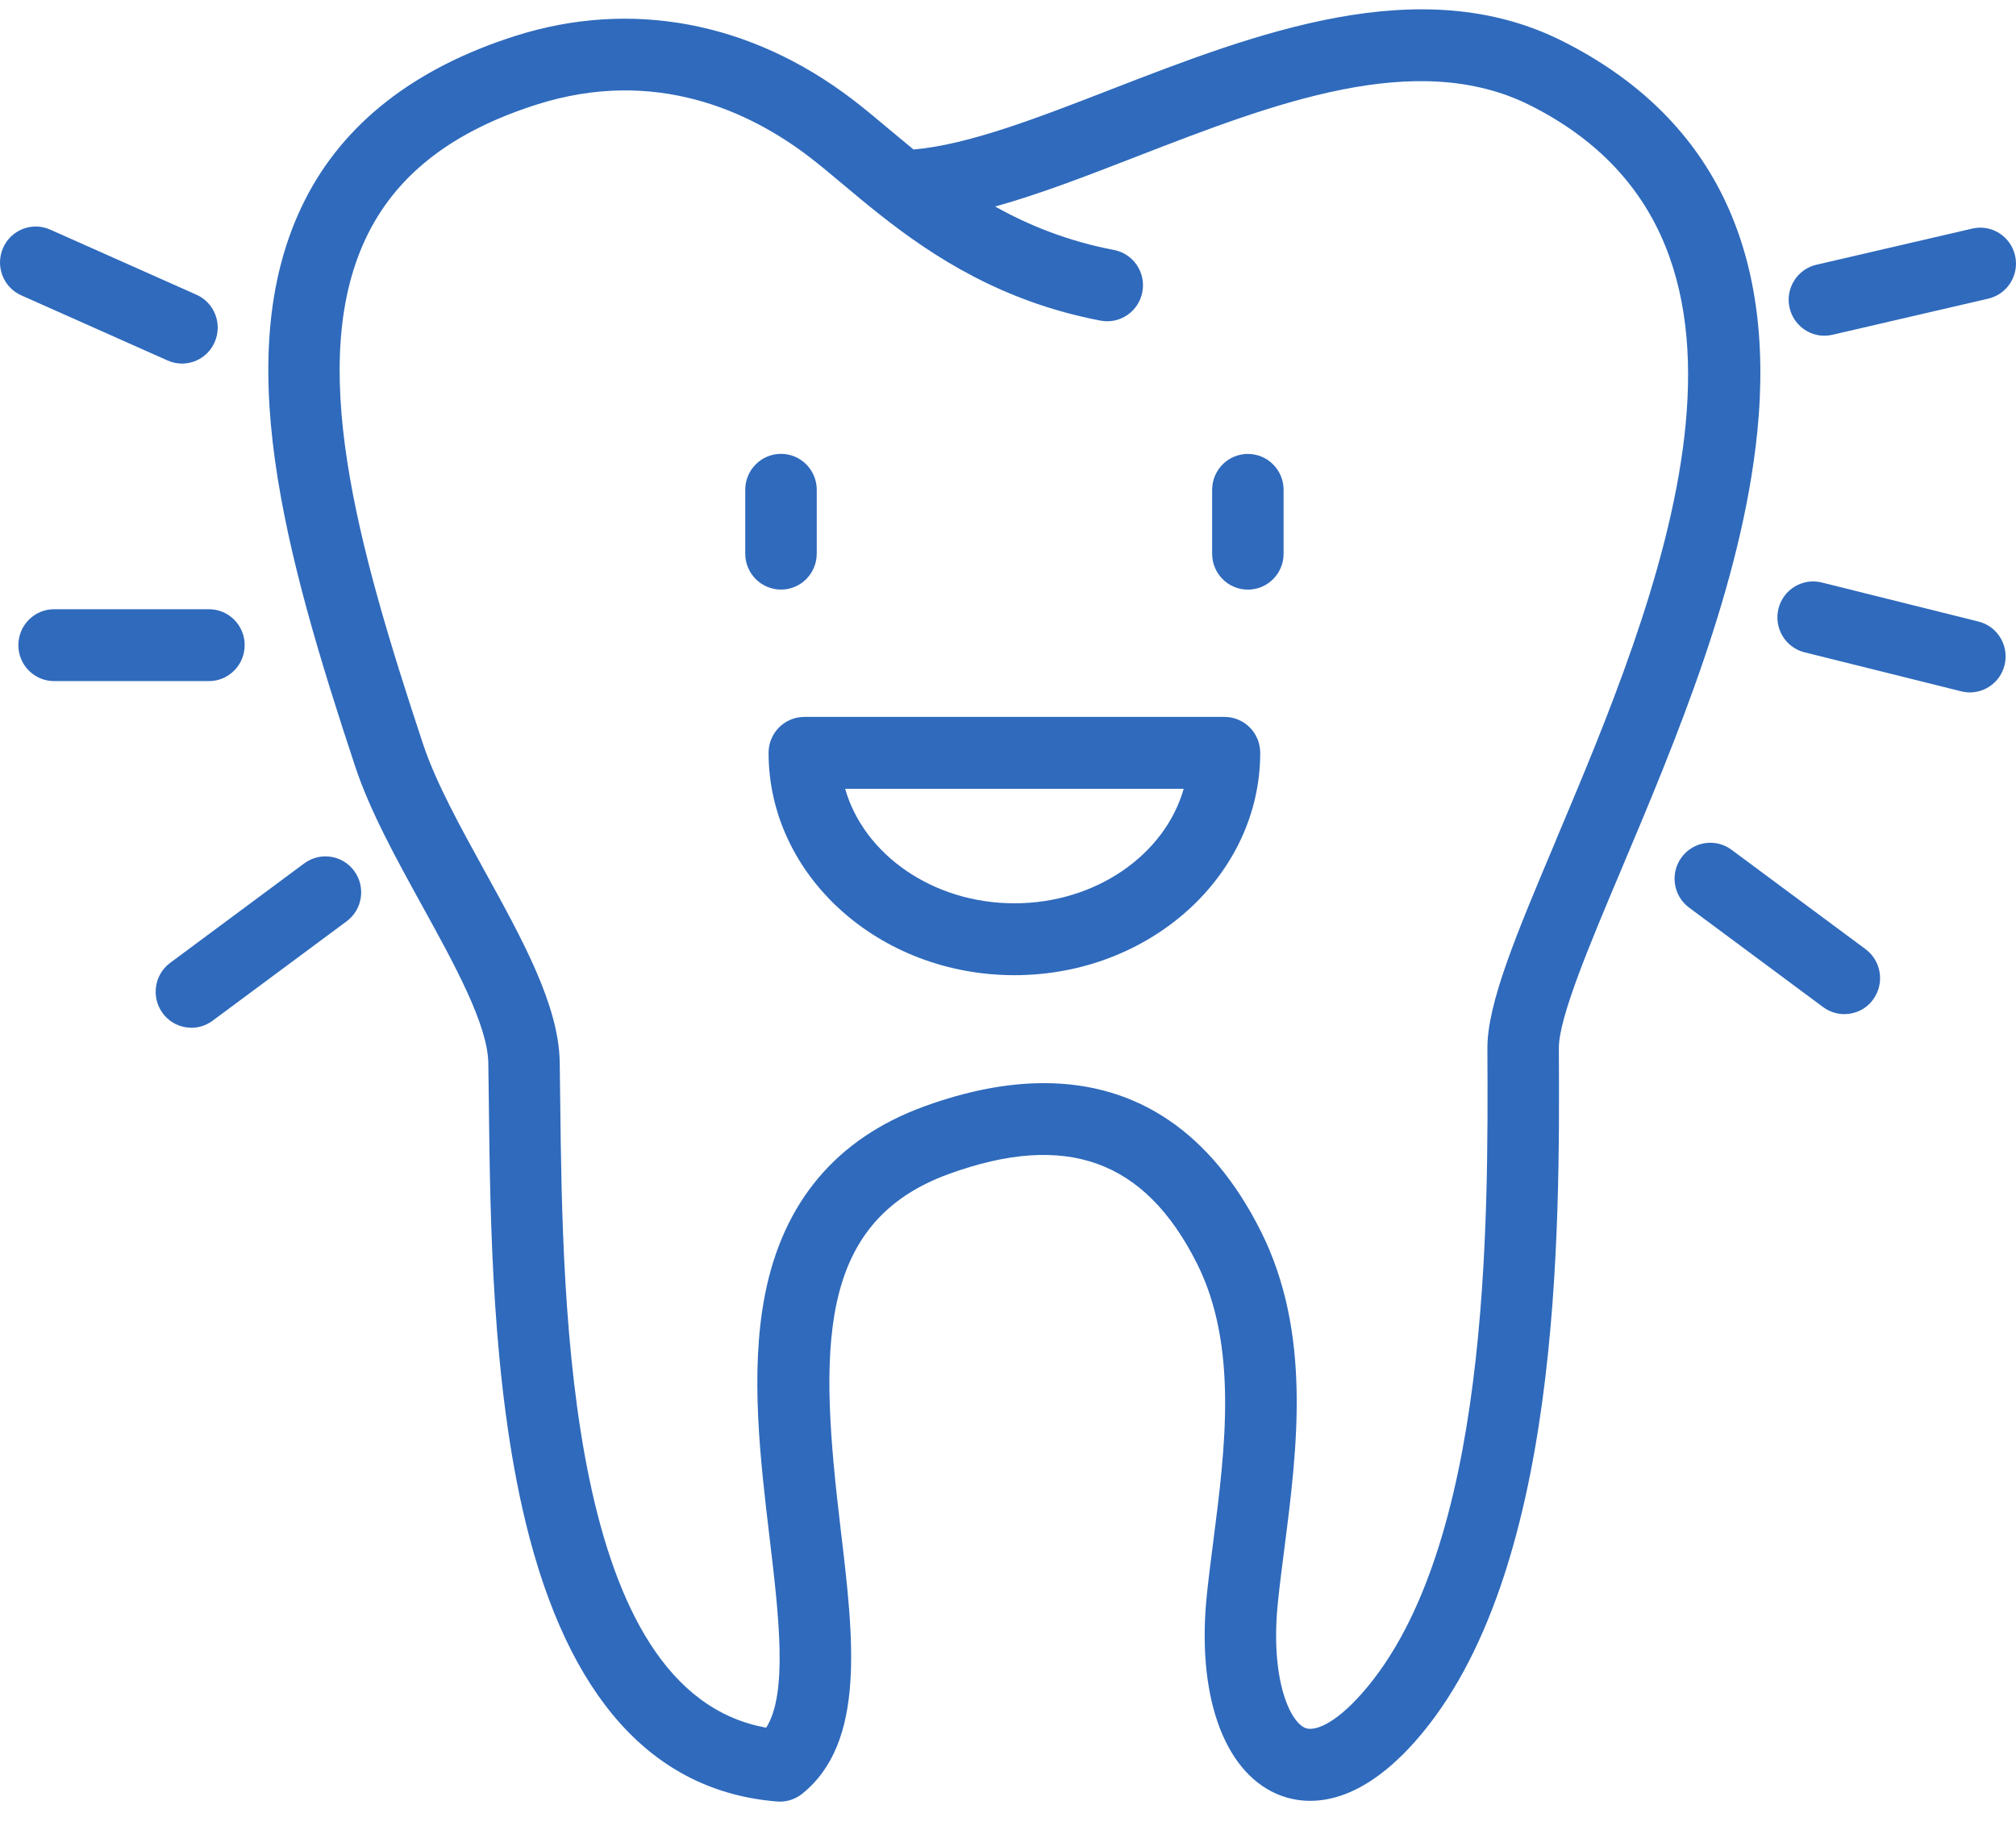 <svg width="54" height="49" viewBox="0 0 54 49" fill="none" xmlns="http://www.w3.org/2000/svg">
<g clip-path="url(#clip0_10_144)">
<path d="M33.425 12.157C32.896 12.157 32.468 12.587 32.468 13.12V14.828C32.468 15.361 32.896 15.791 33.425 15.791C33.954 15.791 34.382 15.361 34.382 14.828V13.12C34.382 12.587 33.954 12.157 33.425 12.157Z" fill="#2F6ABC"/>
<path d="M21.877 14.827V13.118C21.877 12.586 21.449 12.155 20.92 12.155C20.39 12.155 19.962 12.586 19.962 13.118V14.827C19.962 15.359 20.39 15.79 20.92 15.79C21.449 15.79 21.877 15.359 21.877 14.827Z" fill="#2F6ABC"/>
<path d="M32.8 19.2H21.545C21.015 19.2 20.587 19.631 20.587 20.163C20.587 23.447 23.542 26.117 27.172 26.117C30.802 26.117 33.756 23.446 33.756 20.163C33.756 19.631 33.328 19.2 32.799 19.2H32.8ZM27.172 24.192C24.982 24.192 23.14 22.883 22.638 21.126H31.706C31.204 22.885 29.361 24.192 27.172 24.192Z" fill="#2F6ABC"/>
<path d="M4.488 9.654C4.613 9.711 4.745 9.737 4.875 9.737C5.243 9.737 5.593 9.524 5.75 9.163C5.963 8.676 5.746 8.108 5.262 7.893L1.344 6.149C0.862 5.934 0.295 6.153 0.082 6.64C-0.131 7.127 0.086 7.695 0.57 7.91L4.488 9.654Z" fill="#2F6ABC"/>
<path d="M6.554 17.279C6.554 16.746 6.126 16.316 5.597 16.316H1.45C0.92 16.316 0.492 16.746 0.492 17.279C0.492 17.811 0.92 18.241 1.45 18.241H5.595C6.125 18.241 6.553 17.811 6.553 17.279H6.554Z" fill="#2F6ABC"/>
<path d="M8.149 23.123L4.559 25.786C4.133 26.101 4.043 26.705 4.356 27.133C4.544 27.389 4.834 27.525 5.128 27.525C5.325 27.525 5.524 27.464 5.695 27.336L9.286 24.673C9.711 24.358 9.801 23.754 9.488 23.326C9.175 22.898 8.574 22.808 8.149 23.123Z" fill="#2F6ABC"/>
<path d="M47.068 11.595C47.573 6.626 45.819 3.096 41.854 1.102C38.042 -0.816 33.63 0.894 29.739 2.403C27.787 3.16 25.937 3.878 24.47 4.004C24.246 3.821 24.031 3.642 23.823 3.468C23.48 3.179 23.155 2.906 22.835 2.663C20.106 0.579 16.896 -0.024 13.794 0.965C11.102 1.824 9.209 3.301 8.168 5.357C6.117 9.408 7.633 14.844 9.514 20.527C9.911 21.726 10.622 23.014 11.309 24.26C12.172 25.825 13.063 27.441 13.08 28.47C13.085 28.807 13.089 29.165 13.094 29.54C13.13 32.714 13.182 37.06 14.078 40.765C15.216 45.463 17.483 47.98 20.816 48.247C20.842 48.249 20.866 48.25 20.891 48.25C21.108 48.25 21.319 48.176 21.49 48.038C23.198 46.661 22.867 43.886 22.517 40.948C21.952 36.204 21.828 32.746 25.411 31.443C28.553 30.3 30.665 31.06 32.06 33.835C33.171 36.043 32.816 38.809 32.503 41.248C32.439 41.751 32.377 42.226 32.328 42.696C32.049 45.358 32.76 47.405 34.181 48.037C34.849 48.333 36.221 48.544 37.911 46.632C41.824 42.206 41.779 33.013 41.755 28.072C41.751 27.261 42.571 25.316 43.44 23.257C44.873 19.859 46.657 15.63 47.067 11.597L47.068 11.595ZM41.678 22.503C40.608 25.04 39.836 26.873 39.841 28.081C39.864 32.762 39.907 41.476 36.481 45.351C35.731 46.2 35.189 46.379 34.954 46.274C34.527 46.085 34.02 44.911 34.231 42.897C34.277 42.449 34.337 41.985 34.4 41.494C34.749 38.778 35.143 35.702 33.767 32.964C32.447 30.341 30.472 29.008 27.962 29.008C26.975 29.008 25.904 29.214 24.758 29.631C22.406 30.487 20.969 32.193 20.485 34.702C20.087 36.76 20.367 39.107 20.613 41.177C20.858 43.231 21.111 45.349 20.523 46.27C15.19 45.313 15.071 35.082 15.006 29.518C15.002 29.14 14.997 28.778 14.992 28.438C14.967 26.928 14.003 25.178 12.981 23.326C12.337 22.157 11.67 20.949 11.329 19.919C9.582 14.639 8.156 9.62 9.872 6.232C10.684 4.63 12.155 3.509 14.37 2.802C17.563 1.784 20.103 2.999 21.673 4.198C21.959 4.417 22.268 4.676 22.594 4.949C22.888 5.196 23.201 5.458 23.542 5.728C23.555 5.739 23.569 5.75 23.583 5.76C24.994 6.874 26.849 8.086 29.48 8.587C30 8.686 30.501 8.342 30.599 7.819C30.698 7.296 30.356 6.793 29.836 6.694C28.594 6.457 27.553 6.033 26.656 5.531C27.849 5.2 29.115 4.709 30.424 4.201C34.118 2.769 37.939 1.287 40.994 2.825C48.403 6.552 44.355 16.152 41.675 22.505L41.678 22.503Z" fill="#2F6ABC"/>
<path d="M53.975 6.844C53.856 6.325 53.342 6.002 52.828 6.122L48.654 7.09C48.138 7.21 47.816 7.727 47.935 8.244C48.038 8.69 48.432 8.991 48.867 8.991C48.938 8.991 49.01 8.983 49.083 8.966L53.257 7.998C53.773 7.878 54.094 7.361 53.975 6.844Z" fill="#2F6ABC"/>
<path d="M52.995 16.646L48.797 15.6C48.283 15.472 47.764 15.787 47.637 16.303C47.51 16.819 47.823 17.342 48.336 17.47L52.534 18.515C52.612 18.535 52.688 18.544 52.765 18.544C53.194 18.544 53.586 18.251 53.694 17.812C53.821 17.297 53.508 16.774 52.995 16.646Z" fill="#2F6ABC"/>
<path d="M49.971 25.421L46.38 22.758C45.955 22.443 45.356 22.534 45.041 22.962C44.728 23.39 44.818 23.992 45.244 24.308L48.834 26.972C49.005 27.098 49.205 27.16 49.402 27.16C49.696 27.16 49.986 27.026 50.173 26.768C50.486 26.34 50.396 25.738 49.971 25.421Z" fill="#2F6ABC"/>
</g>
<defs>
<clipPath id="clip0_10_144">
<rect width="54" height="48" fill="white" transform="translate(0 0.25)"/>
</clipPath>
</defs>
</svg>
